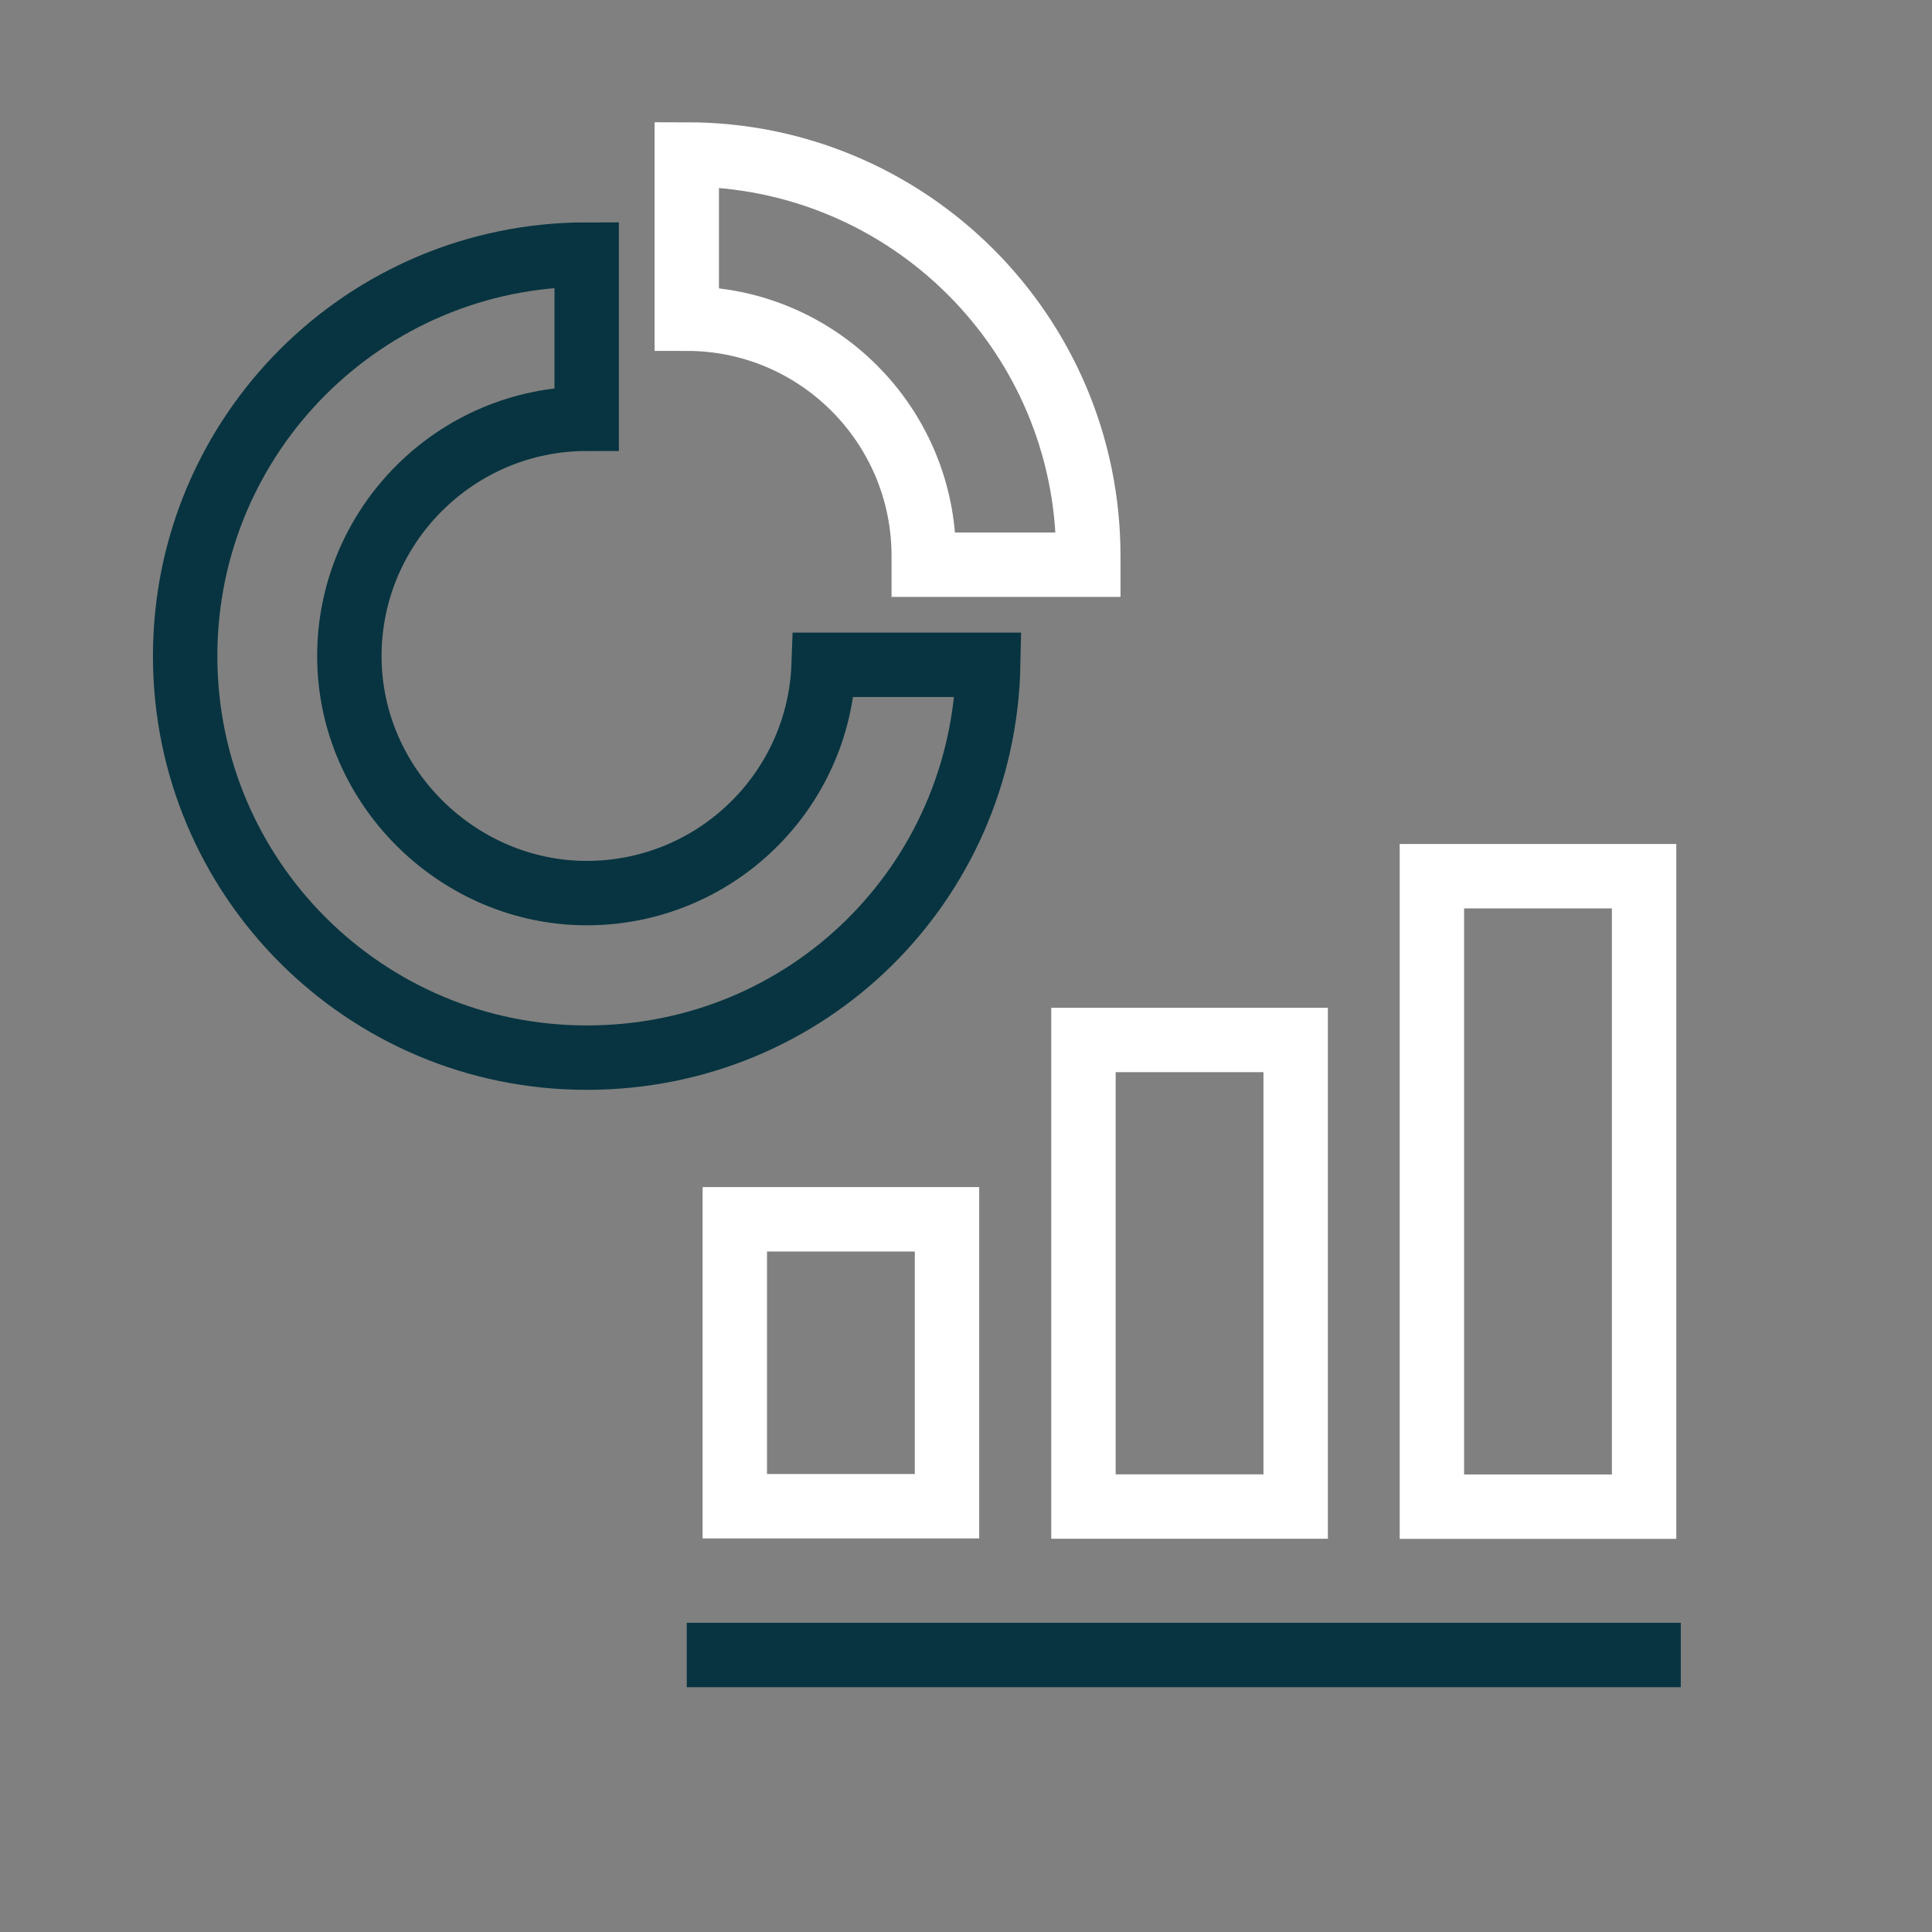 <svg xmlns="http://www.w3.org/2000/svg" width="60" height="60" viewBox="0 0 60 60" fill="none"><rect x="0" y="0" width="60" height="60" fill="#808080" stroke="none"/><path d="M25.58 20.646C25.44 24.586 22.2 27.736 18.22 27.736C14.24 27.736 10.85 24.436 10.85 20.376C10.85 16.316 14.16 13.006 18.22 13.006V7.906C11.33 7.906 5.75 13.486 5.75 20.376C5.75 27.266 11.33 32.846 18.22 32.846C25.11 32.846 30.55 27.406 30.69 20.646H25.58Z" stroke="#073440" stroke-width="2" stroke-miterlimit="10"></path><path d="M33.798 17.267C33.798 17.357 33.798 17.447 33.798 17.537H28.688C28.688 17.447 28.688 17.357 28.688 17.267C28.688 13.197 25.388 9.897 21.328 9.897V4.797C28.218 4.797 33.798 10.377 33.798 17.267Z" stroke="white" stroke-width="2" stroke-miterlimit="10"></path><path d="M51.059 27.211H44.469V46.791H51.059V27.211Z" stroke="white" stroke-width="2" stroke-miterlimit="10"></path><path d="M40.238 32.297H33.648V46.787H40.238V32.297Z" stroke="white" stroke-width="2" stroke-miterlimit="10"></path><path d="M29.41 37.867H22.82V46.777H29.41V37.867Z" stroke="white" stroke-width="2" stroke-miterlimit="10"></path><path d="M21.328 51.398H52.198" stroke="#073440" stroke-width="2" stroke-miterlimit="10"></path></svg>